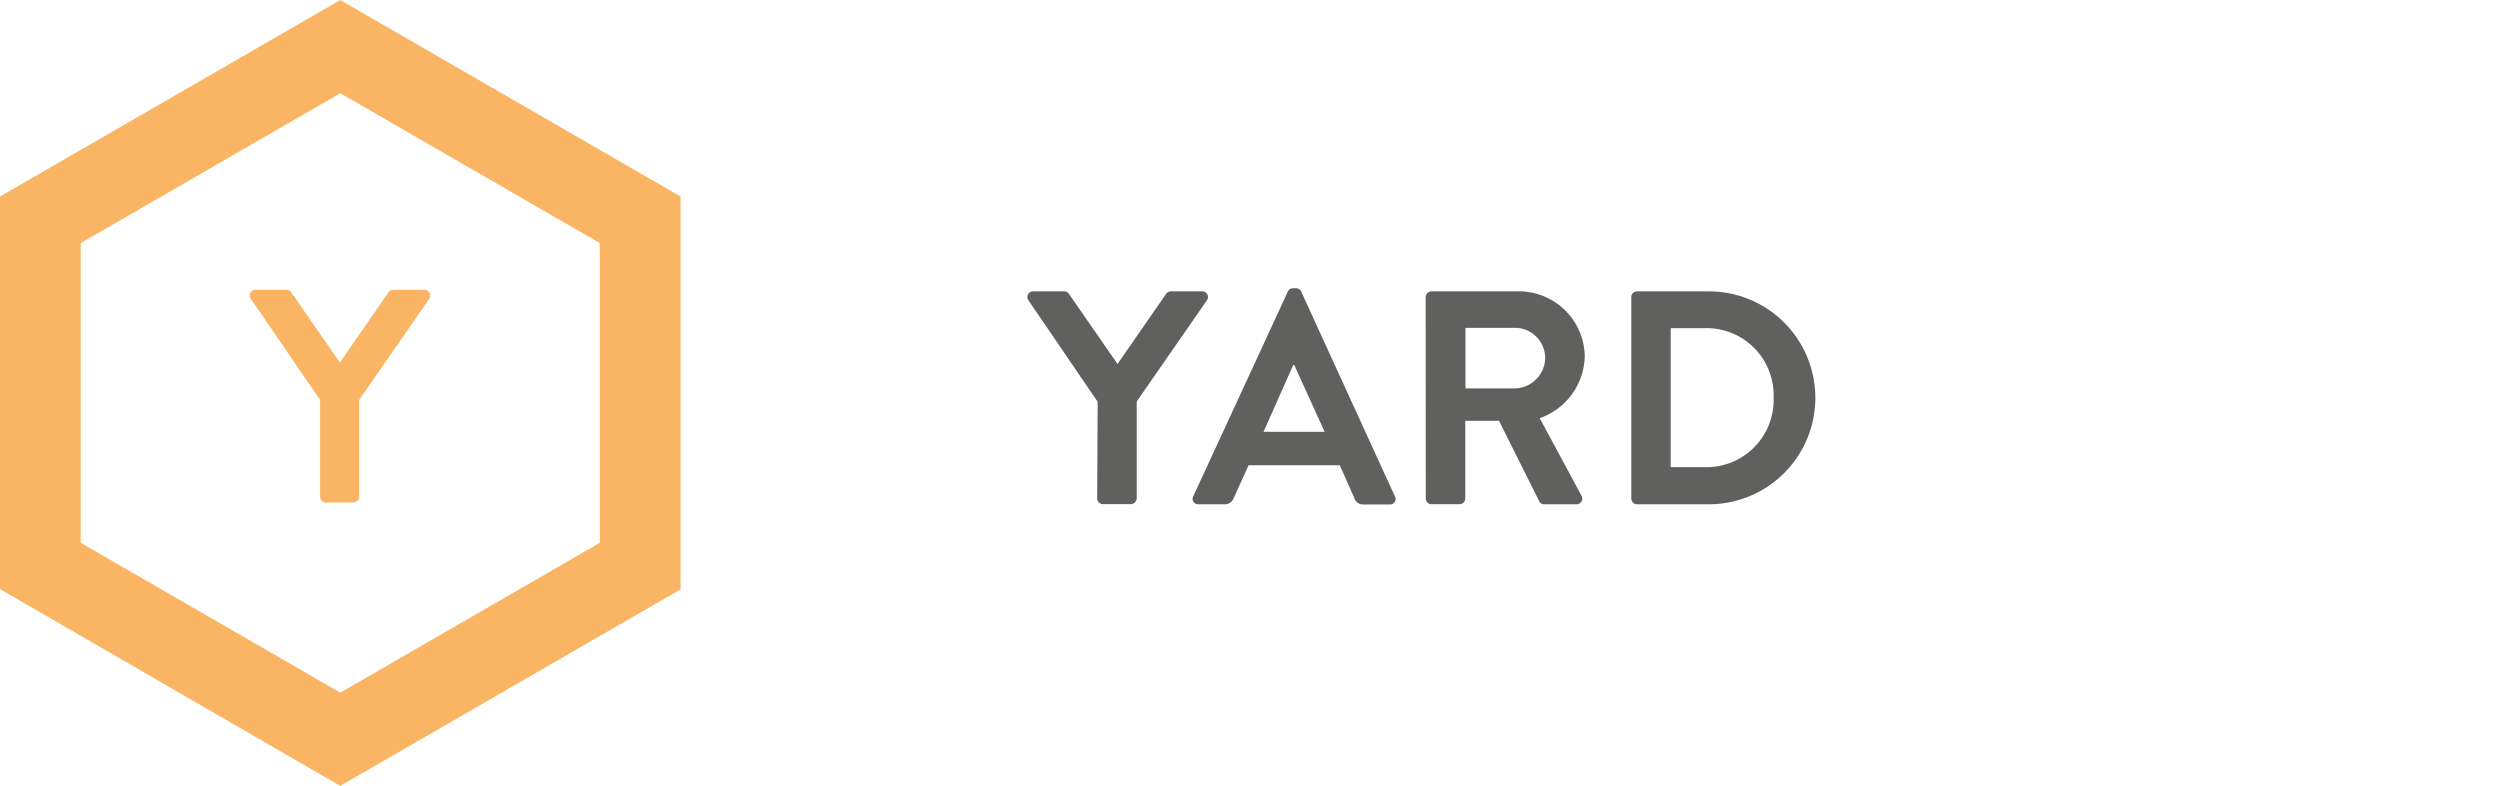 <?xml version="1.0" encoding="UTF-8"?> <svg xmlns="http://www.w3.org/2000/svg" id="Ebene_1" data-name="Ebene 1" viewBox="0 0 309.75 97.37"><defs><style>.cls-1{fill:#60605f;}.cls-2{fill:#f9b564;}</style></defs><title>lang-yard</title><path class="cls-1" d="M136,49.78l-8.59-12.59a.7.7,0,0,1,.6-1.09h3.85a.72.72,0,0,1,.6.34l6,8.66,6-8.66a.72.72,0,0,1,.6-.34h3.89a.7.7,0,0,1,.6,1.09l-8.71,12.55v12a.74.74,0,0,1-.71.72h-3.47a.72.72,0,0,1-.72-.72Z"></path><path class="cls-1" d="M147.84,61.5l11.72-25.37a.68.68,0,0,1,.64-.41h.38a.64.64,0,0,1,.64.41L172.83,61.5a.67.67,0,0,1-.64,1h-3.28a1.08,1.08,0,0,1-1.09-.76L166,57.65H154.7l-1.85,4.07a1.13,1.13,0,0,1-1.09.76h-3.28A.67.67,0,0,1,147.84,61.5Zm16.28-8-3.77-8.29h-.11l-3.69,8.29Z"></path><path class="cls-1" d="M176.64,36.81a.71.71,0,0,1,.71-.71h10.78a8.16,8.16,0,0,1,8.22,8.1,8.31,8.31,0,0,1-5.58,7.61l5.16,9.58a.71.71,0,0,1-.64,1.09h-3.95a.66.66,0,0,1-.61-.34l-5-10h-4.18v9.61a.74.74,0,0,1-.72.72h-3.47a.71.71,0,0,1-.71-.72Zm11.08,11.31a3.84,3.84,0,0,0,3.73-3.85,3.75,3.75,0,0,0-3.73-3.65h-6.15v7.5Z"></path><path class="cls-1" d="M202.12,36.81a.71.71,0,0,1,.67-.71h8.94a13.19,13.19,0,1,1,0,26.38h-8.94a.71.71,0,0,1-.67-.72Zm9.15,21.07a8.32,8.32,0,0,0,8.48-8.63,8.31,8.31,0,0,0-8.48-8.59H207V57.88Z"></path><path class="cls-2" d="M42.16,11.55,74.32,30.12V67.25L42.16,85.82,10,67.25V30.12L42.16,11.55M42.16,0l-5,2.89L5,21.46,0,24.34V73l5,2.88L37.16,94.48l5,2.89,5-2.89L79.32,75.91l5-2.88V24.34l-5-2.88L47.16,2.89,42.16,0Z"></path><path class="cls-2" d="M39.66,49.55,31.06,37a.7.7,0,0,1,.61-1.09h3.84a.74.74,0,0,1,.6.34l6,8.67,6-8.67a.78.78,0,0,1,.61-.34h3.88a.7.7,0,0,1,.6,1.09l-8.7,12.55v12a.74.74,0,0,1-.72.71H40.37a.71.71,0,0,1-.71-.71Z"></path></svg> 